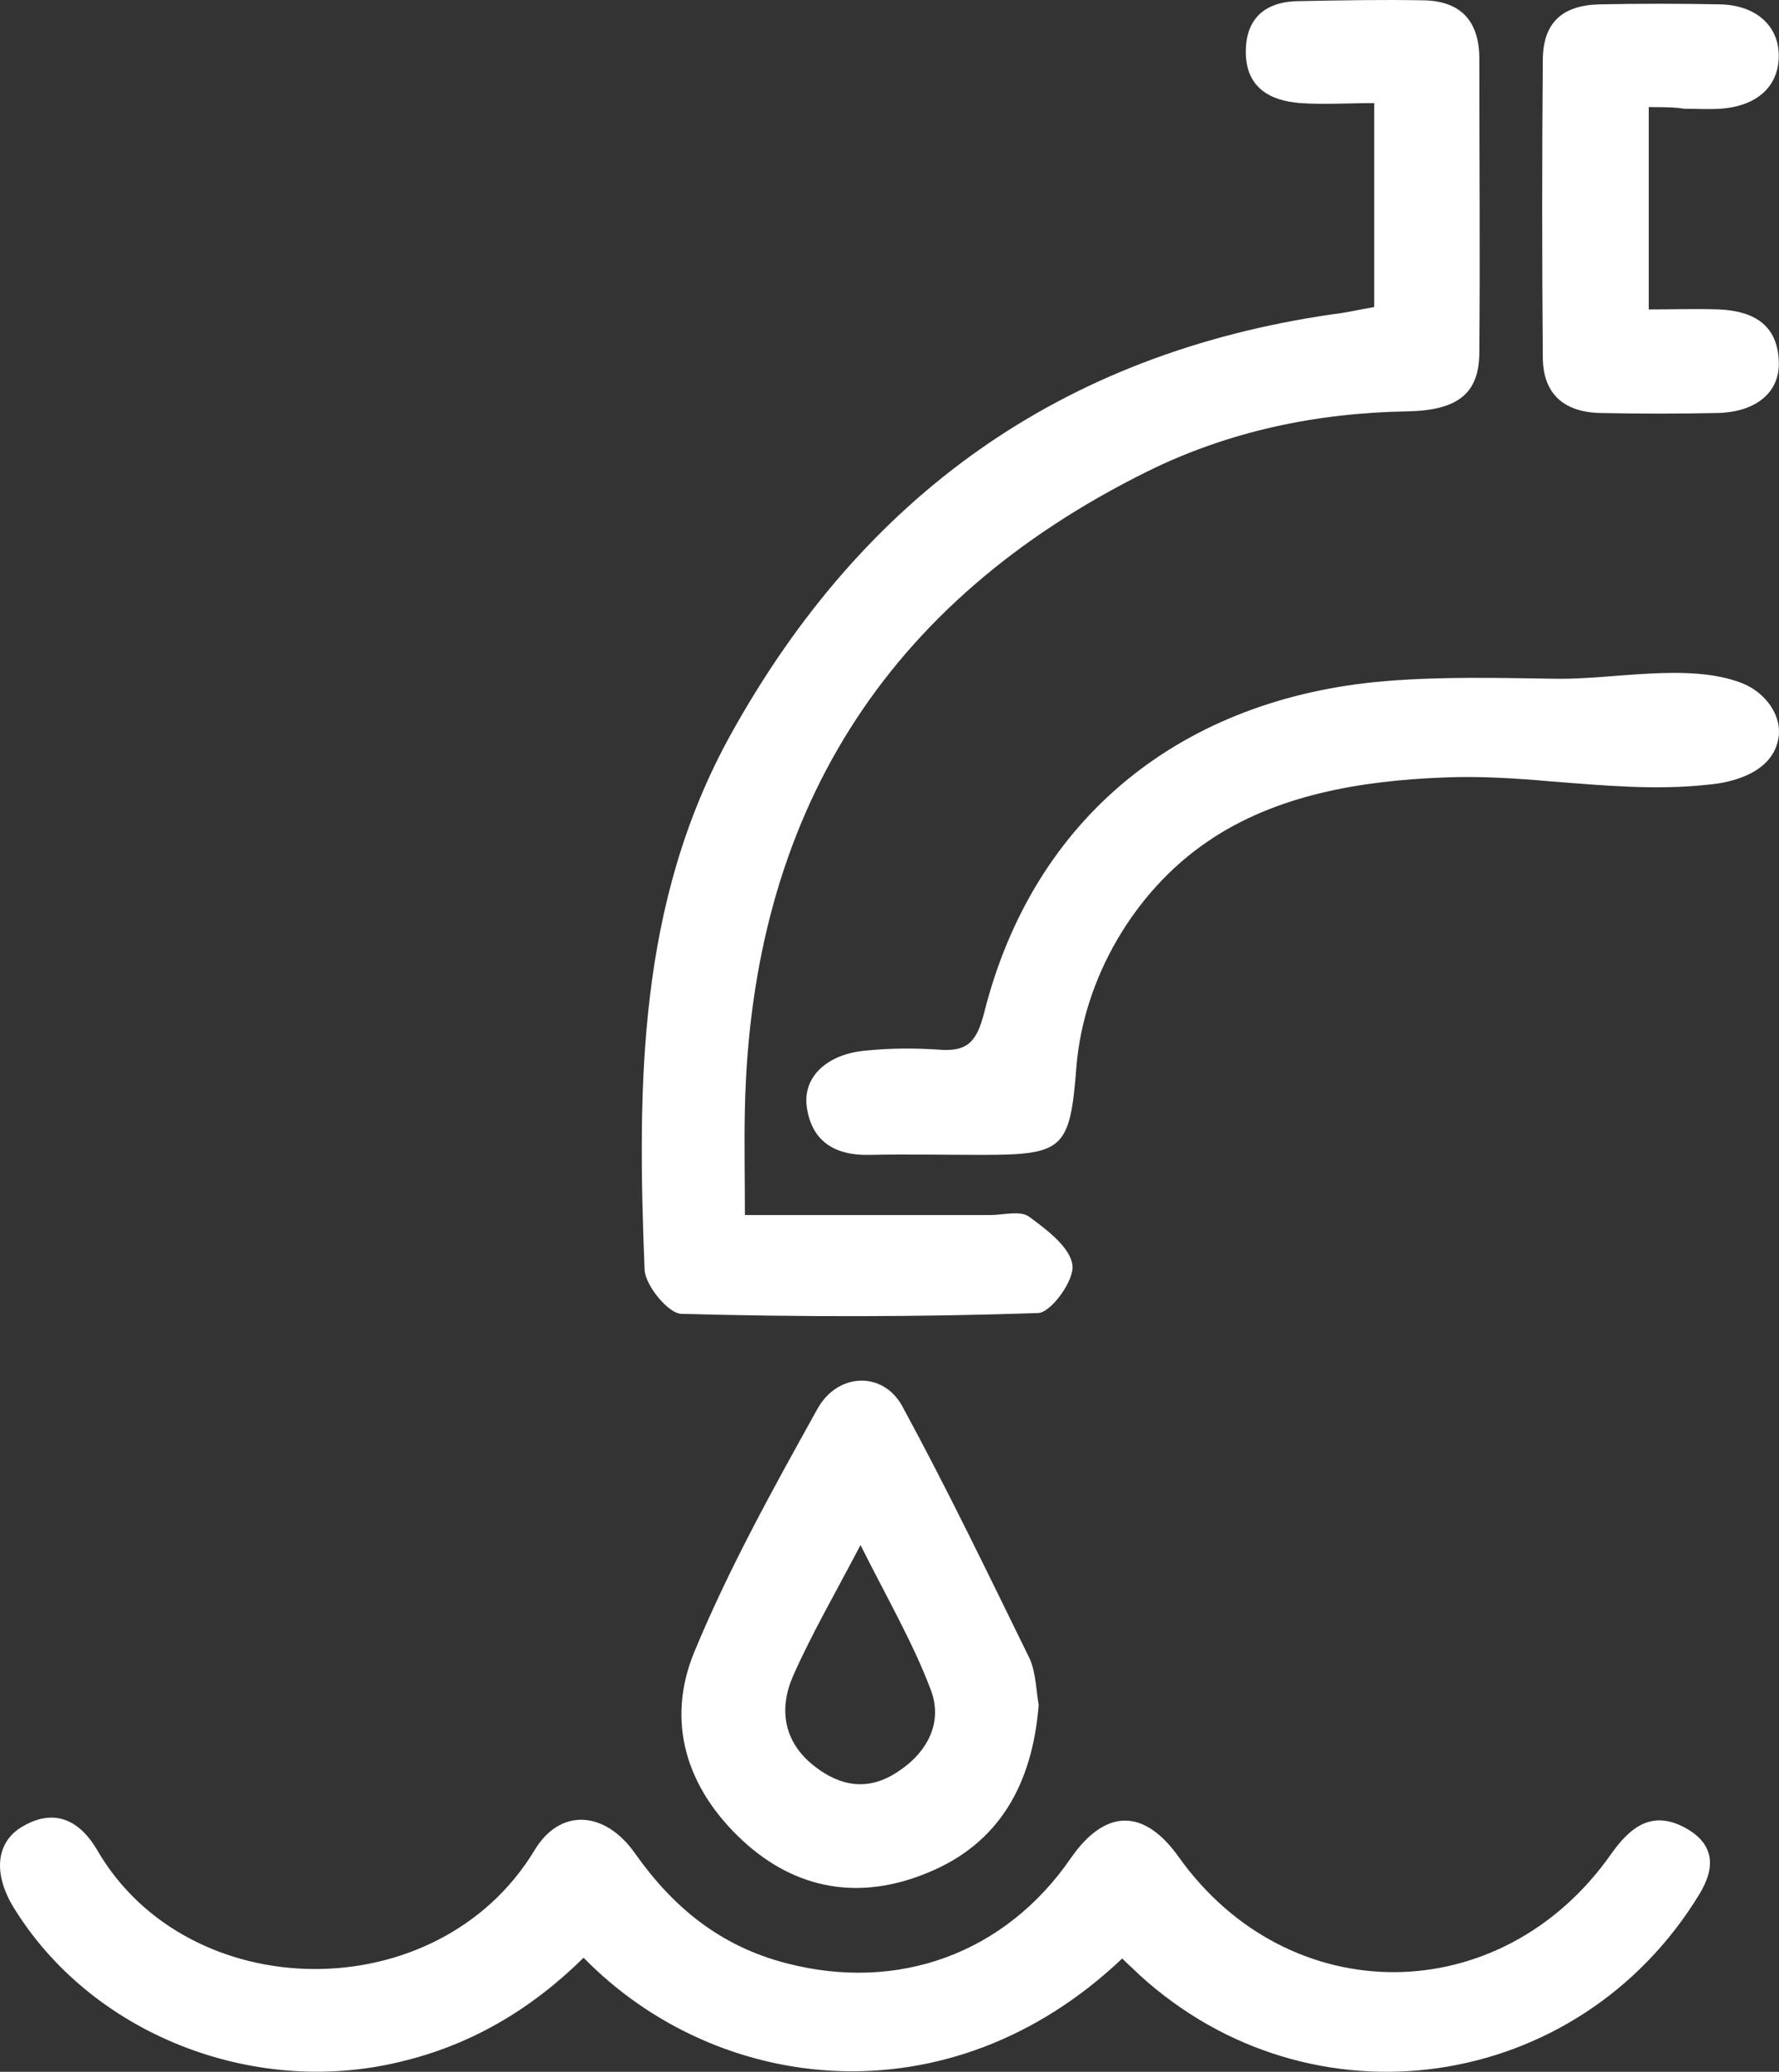 <?xml version="1.0" encoding="utf-8"?>
<!-- Generator: Adobe Illustrator 15.1.0, SVG Export Plug-In . SVG Version: 6.00 Build 0)  -->
<!DOCTYPE svg PUBLIC "-//W3C//DTD SVG 1.1//EN" "http://www.w3.org/Graphics/SVG/1.1/DTD/svg11.dtd">
<svg version="1.1" id="Layer_1" xmlns="http://www.w3.org/2000/svg" xmlns:xlink="http://www.w3.org/1999/xlink" x="0px" y="0px"
	 width="94.478px" height="110px" viewBox="238.166 278.462 94.478 110" enable-background="new 238.166 278.462 94.478 110"
	 xml:space="preserve">
<rect x="238.166" y="278.462" width="94.478" height="110" fill="#333333" stroke="none"/>
<g>
	<g>
		<path fill="#FFFFFF" d="M311.147,294.764c0-3.666,0-7.119,0-10.828c-1.406,0-2.643,0.085-3.922,0
			c-1.662-0.128-2.898-0.853-2.898-2.728c0-1.833,1.108-2.686,2.856-2.686c2.216-0.042,4.391-0.085,6.607-0.042
			c2.003,0.042,2.94,1.151,2.94,3.112c0,5.2,0.043,10.358,0,15.559c0,2.216-1.15,3.112-3.879,3.154
			c-4.816,0.085-9.463,1.065-13.769,3.197c-13.939,6.906-21.015,18.245-21.356,33.804c-0.042,1.833,0,3.666,0,5.669
			c4.519,0,8.739,0,13.002,0c0.725,0,1.619-0.256,2.088,0.086c0.938,0.682,2.175,1.619,2.303,2.558
			c0.127,0.81-1.151,2.558-1.834,2.558c-6.309,0.213-12.617,0.213-18.926,0.042c-0.682,0-1.918-1.491-1.961-2.344
			c-0.384-9.762-0.384-19.438,4.561-28.39c7.034-12.703,17.562-20.248,31.97-22.336C309.698,295.062,310.38,294.891,311.147,294.764
			z"/>
		<path fill="#FFFFFF" d="M297.763,382.447c-9.207,8.739-21.527,7.204-28.603-0.042c-2.771,2.728-5.968,4.646-9.804,5.541
			c-7.843,1.876-16.411-1.534-20.503-8.27c-1.066-1.79-0.896-3.453,0.554-4.263c1.705-0.98,3.026-0.256,3.921,1.278
			c4.817,8.313,18.074,8.525,23.232,0c1.321-2.216,3.708-2.131,5.328,0.171c2.046,2.898,4.562,4.944,8.057,5.84
			c5.925,1.535,11.595-0.512,15.09-5.584c1.833-2.643,3.879-2.643,5.712-0.086c5.84,8.228,17.137,8.185,22.977-0.127
			c1.022-1.449,2.174-2.345,3.922-1.407c1.491,0.811,1.705,2.004,0.767,3.538c-6.437,10.571-20.632,12.618-29.754,4.263
			C298.359,383.002,298.062,382.746,297.763,382.447z"/>
		<path fill="#FFFFFF" d="M320.61,319.956c-1.918-0.17-3.879-0.298-5.797-0.213c-4.306,0.17-8.866,0.895-12.532,3.41
			c-3.879,2.643-6.564,7.247-6.948,11.936c-0.341,4.391-0.682,4.689-5.03,4.689c-2.003,0-3.964-0.043-5.967,0
			c-1.791,0.042-3.069-0.683-3.325-2.559c-0.213-1.577,1.066-2.813,3.197-2.983c1.279-0.128,2.558-0.128,3.836-0.043
			c1.535,0.128,2.003-0.469,2.388-1.96c2.643-10.486,10.613-16.71,21.271-17.605c3.069-0.256,6.096-0.17,9.165-0.128
			c2.983,0.042,6.948-0.853,9.761,0.213c1.151,0.426,2.132,1.577,2.004,2.813c-0.213,1.833-2.217,2.473-3.794,2.601
			C326.109,320.425,323.339,320.169,320.61,319.956z"/>
		<path fill="#FFFFFF" d="M293.329,368.978c-0.341,4.263-2.131,7.374-5.882,8.909c-3.581,1.491-6.991,0.938-9.847-1.705
			c-2.984-2.771-4.092-6.31-2.558-10.018c1.833-4.434,4.177-8.653,6.522-12.873c1.065-1.961,3.495-2.046,4.518-0.171
			c2.387,4.391,4.561,8.909,6.778,13.428C293.201,367.357,293.201,368.338,293.329,368.978z M283.866,360.494
			c-1.364,2.601-2.6,4.732-3.581,6.948c-0.767,1.748-0.512,3.495,1.108,4.774c1.407,1.108,2.898,1.364,4.476,0.299
			c1.62-1.066,2.387-2.686,1.706-4.391C286.637,365.652,285.273,363.308,283.866,360.494z"/>
		<path fill="#FFFFFF" d="M325.726,284.149c0,3.624,0,7.034,0,10.742c1.279,0,2.516-0.042,3.752,0
			c1.705,0.085,3.068,0.725,3.154,2.729c0.085,1.662-1.193,2.728-3.282,2.771c-2.046,0.042-4.093,0.042-6.182,0
			c-1.961-0.042-3.068-1.023-3.068-2.984c-0.043-5.243-0.043-10.486,0-15.729c0-2.004,1.022-2.941,3.026-2.984
			c2.131-0.043,4.263-0.043,6.394,0c1.919,0.042,3.112,1.151,3.112,2.728c0,1.62-1.151,2.686-3.112,2.813
			c-0.639,0.042-1.278,0-1.918,0C327.09,284.149,326.493,284.149,325.726,284.149z"/>
	</g>
</g>
</svg>
